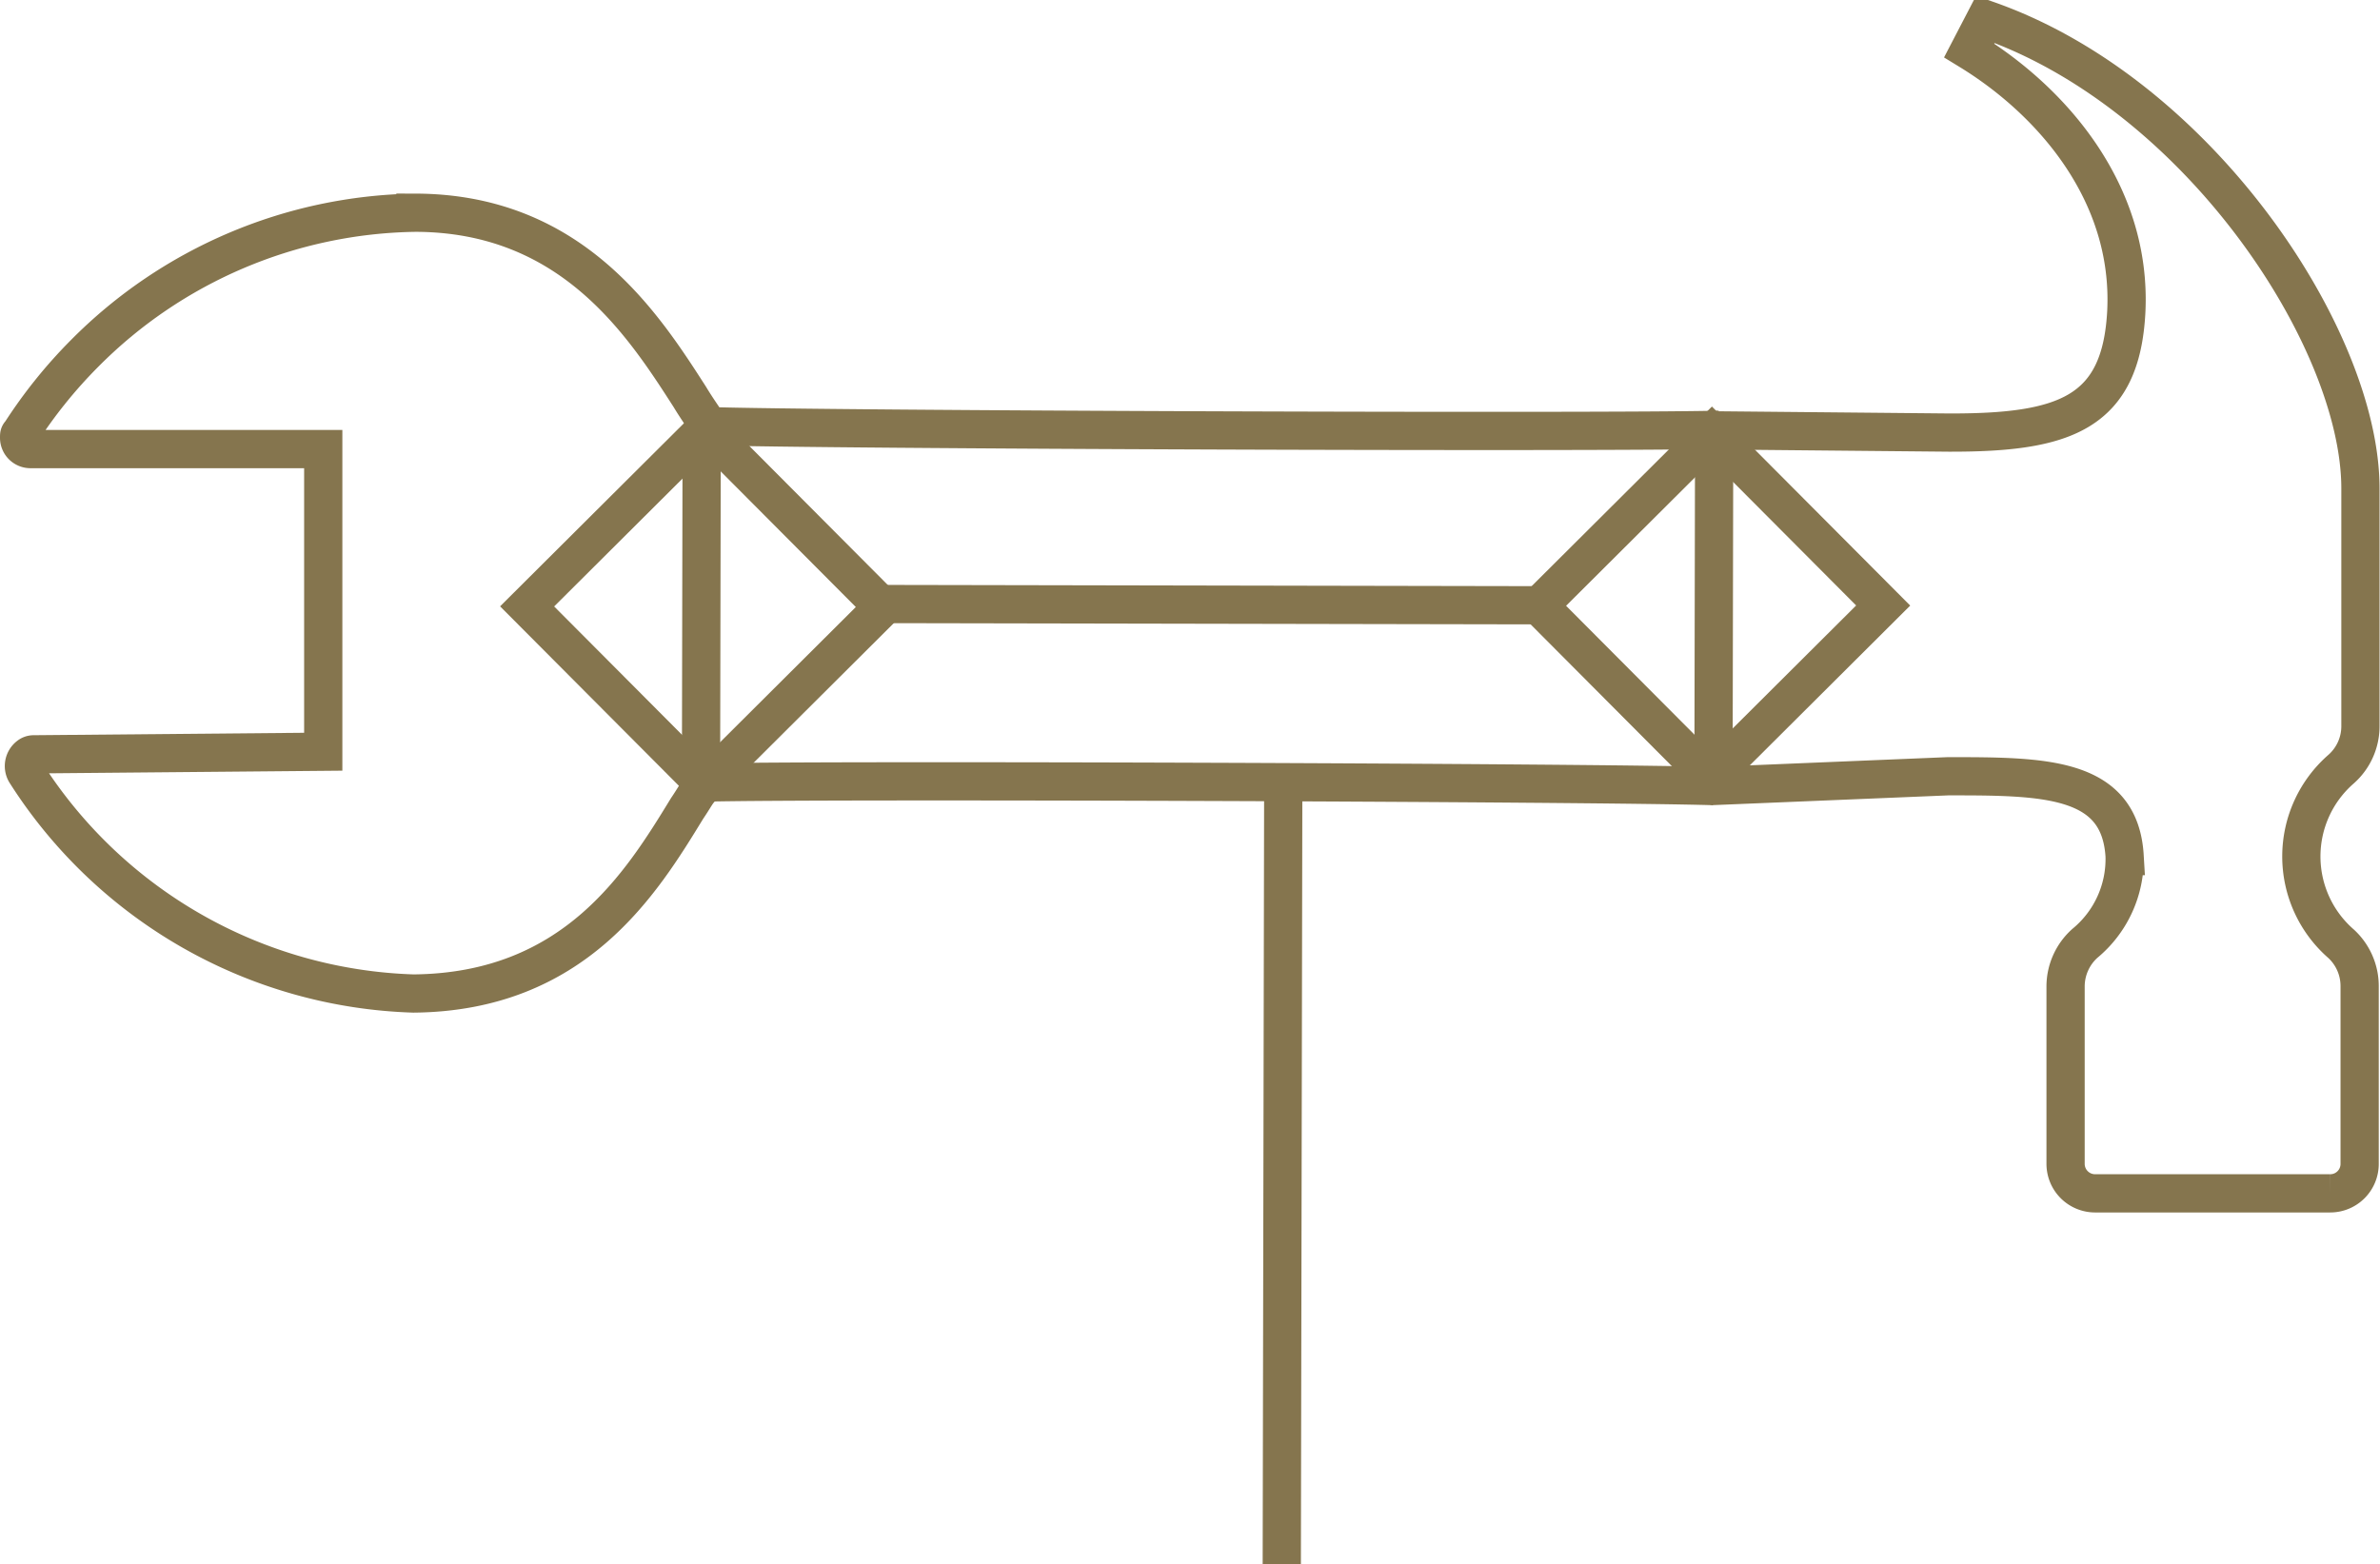 <svg xmlns="http://www.w3.org/2000/svg" viewBox="0 0 210.43 138.33"><defs><style>.cls-1{fill:none;stroke:#85754e;stroke-miterlimit:10;stroke-width:3.38px;}</style></defs><g id="Layer_2" data-name="Layer 2"><g id="Layer_1-2" data-name="Layer 1"><line class="cls-1" x1="113.46" y1="69.1" x2="113.33" y2="138.32"/><path class="cls-1" d="M152,38c-10.07.26-79.82,0-89.32-.32C62.24,37,61.53,36,61,35.11c-4.16-6.48-10.47-16.27-24.27-16.3A42,42,0,0,0,7.46,31.27a42.76,42.76,0,0,0-5.63,7c-.14.15-.14.15-.14.44a1,1,0,0,0,1,1l25.89,0,0,26.76-25.6.23a.68.68,0,0,0-.43.15,1.12,1.12,0,0,0-.29,1.44A42.19,42.19,0,0,0,36.55,87.85c14.23-.12,20.15-9.74,24.19-16.35.58-.86,1-1.58,1.44-2.3,10.07-.27,79.83,0,89.32.31"/><line class="cls-1" x1="151.5" y1="69.21" x2="151.56" y2="37.89"/><line class="cls-1" x1="61.98" y1="69.38" x2="62.04" y2="37.88"/><rect class="cls-1" x="51.21" y="42.53" width="22.24" height="22.24" transform="translate(-19.69 59.63) rotate(-44.89)"/><rect class="cls-1" x="140.51" y="42.82" width="21.57" height="21.46" transform="translate(6.31 122.39) rotate(-44.89)"/><line class="cls-1" x1="78.06" y1="53.41" x2="136.13" y2="53.52"/><path class="cls-1" d="M151.23,69.51l21-.87c8.44,0,15.2,0,15.62,7.06a9.67,9.67,0,0,1-3.52,7.72,5.13,5.13,0,0,0-1.7,3.8l0,15.69a2.61,2.61,0,0,0,2.6,2.61l20.79,0a2.6,2.6,0,0,0,2.61-2.6l0-15.69A5.09,5.09,0,0,0,207,83.46,10.24,10.24,0,0,1,207,68a5.06,5.06,0,0,0,1.7-3.81l0-21c0-13.28-14.37-35-33.16-41.48h0l-1.43,2.75C181.54,9,188.5,17.15,188,27.53c-.46,9.06-5.53,10.74-15.66,10.72l-21-.2"/></g></g></svg>